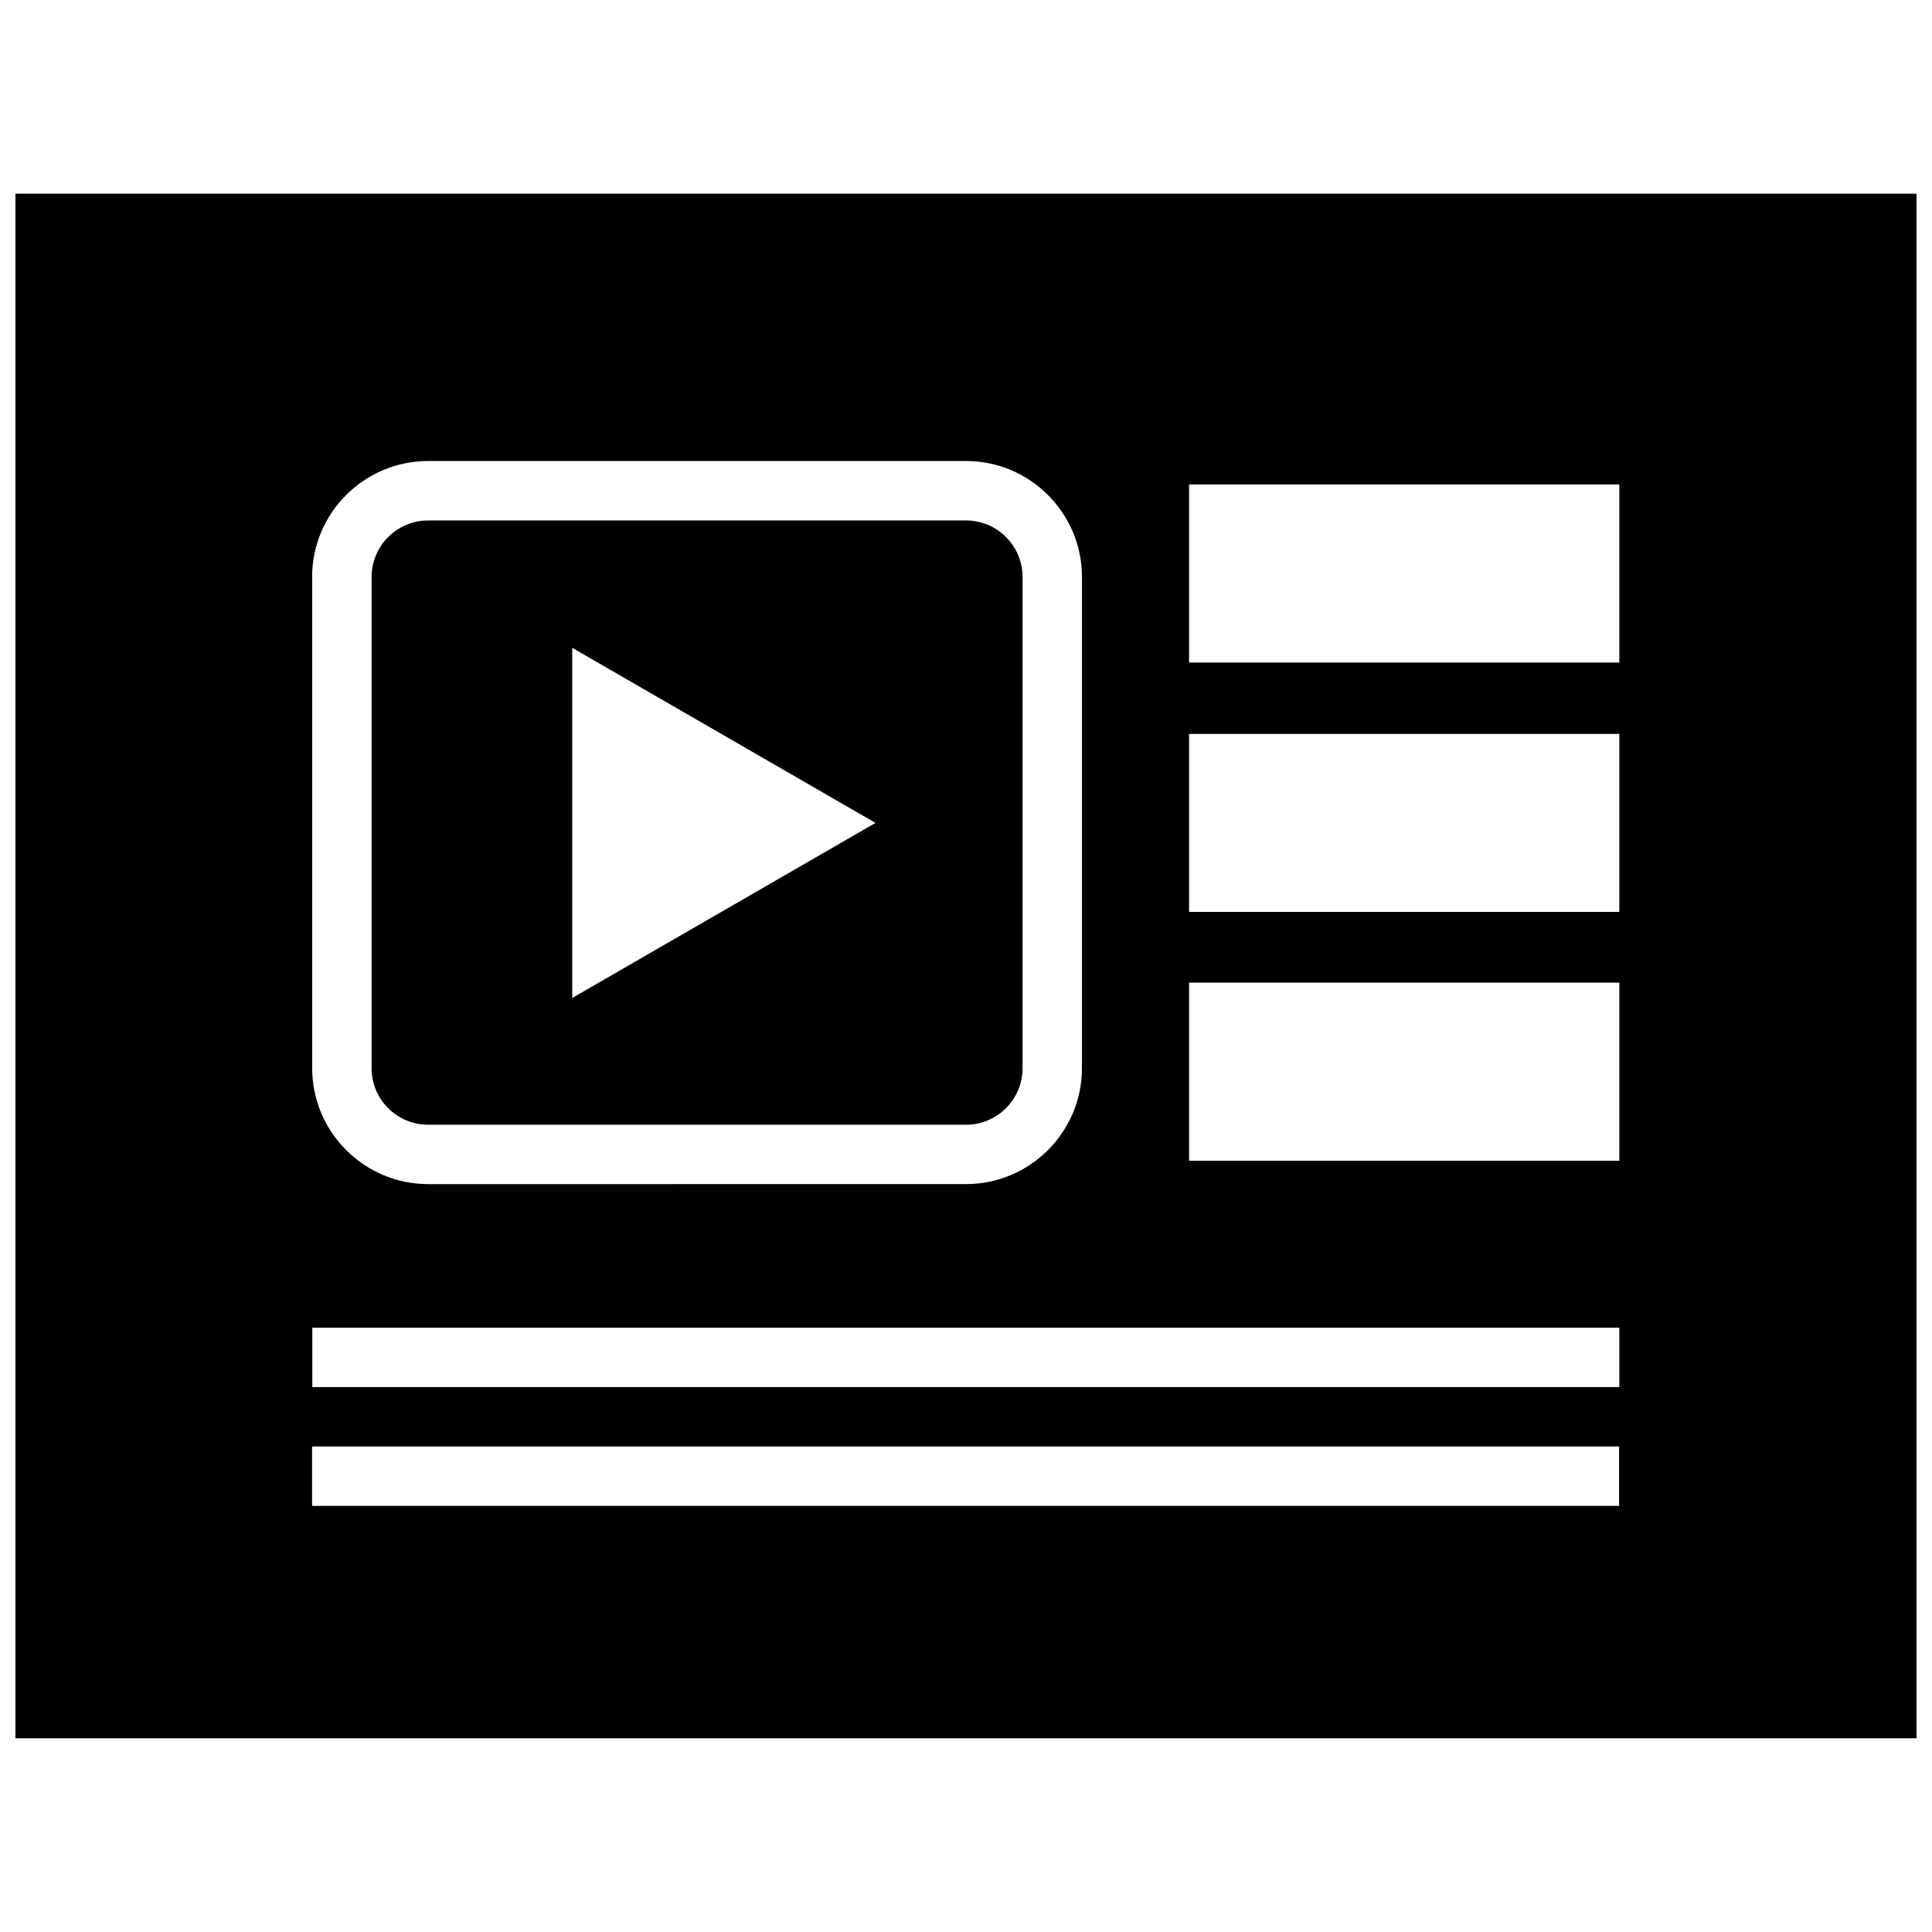 <?xml version="1.0" encoding="UTF-8"?>
<!-- Uploaded to: SVG Repo, www.svgrepo.com, Generator: SVG Repo Mixer Tools -->
<svg width="800px" height="800px" version="1.1" viewBox="144 144 512 512" xmlns="http://www.w3.org/2000/svg">
 <defs>
  <clipPath id="a">
   <path d="m148.09 195h503.81v410h-503.81z"/>
  </clipPath>
 </defs>
 <g clip-path="url(#a)">
  <path d="m148.09 195.32v409.34h503.81v-409.34zm78.625 101.58c0-16.941 13.793-30.73 30.766-30.73h142.52c16.941 0 30.73 13.793 30.73 30.73v130.17c0 16.941-13.793 30.73-30.73 30.73l-142.52 0.004c-16.957 0-30.75-13.793-30.75-30.73v-130.18zm346.36 246.18h-346.37v-15.742h346.37zm0.062-31.488h-346.37v-15.742h346.37zm0-59.984h-114.02v-47.203h114.02zm0-65.938h-114.02v-47.184h114.02zm0-66.094h-114.02v-47.199h114.02z"/>
 </g>
 <path d="m257.48 442.07h142.52c8.266 0 14.988-6.723 14.988-14.988v-130.17c0-8.266-6.707-14.988-14.988-14.988h-142.52c-8.266 0-15.004 6.723-15.004 14.988v130.17c-0.016 8.266 6.723 14.988 15.004 14.988zm38.164-126.39 80.375 46.398-80.375 46.398z"/>
</svg>